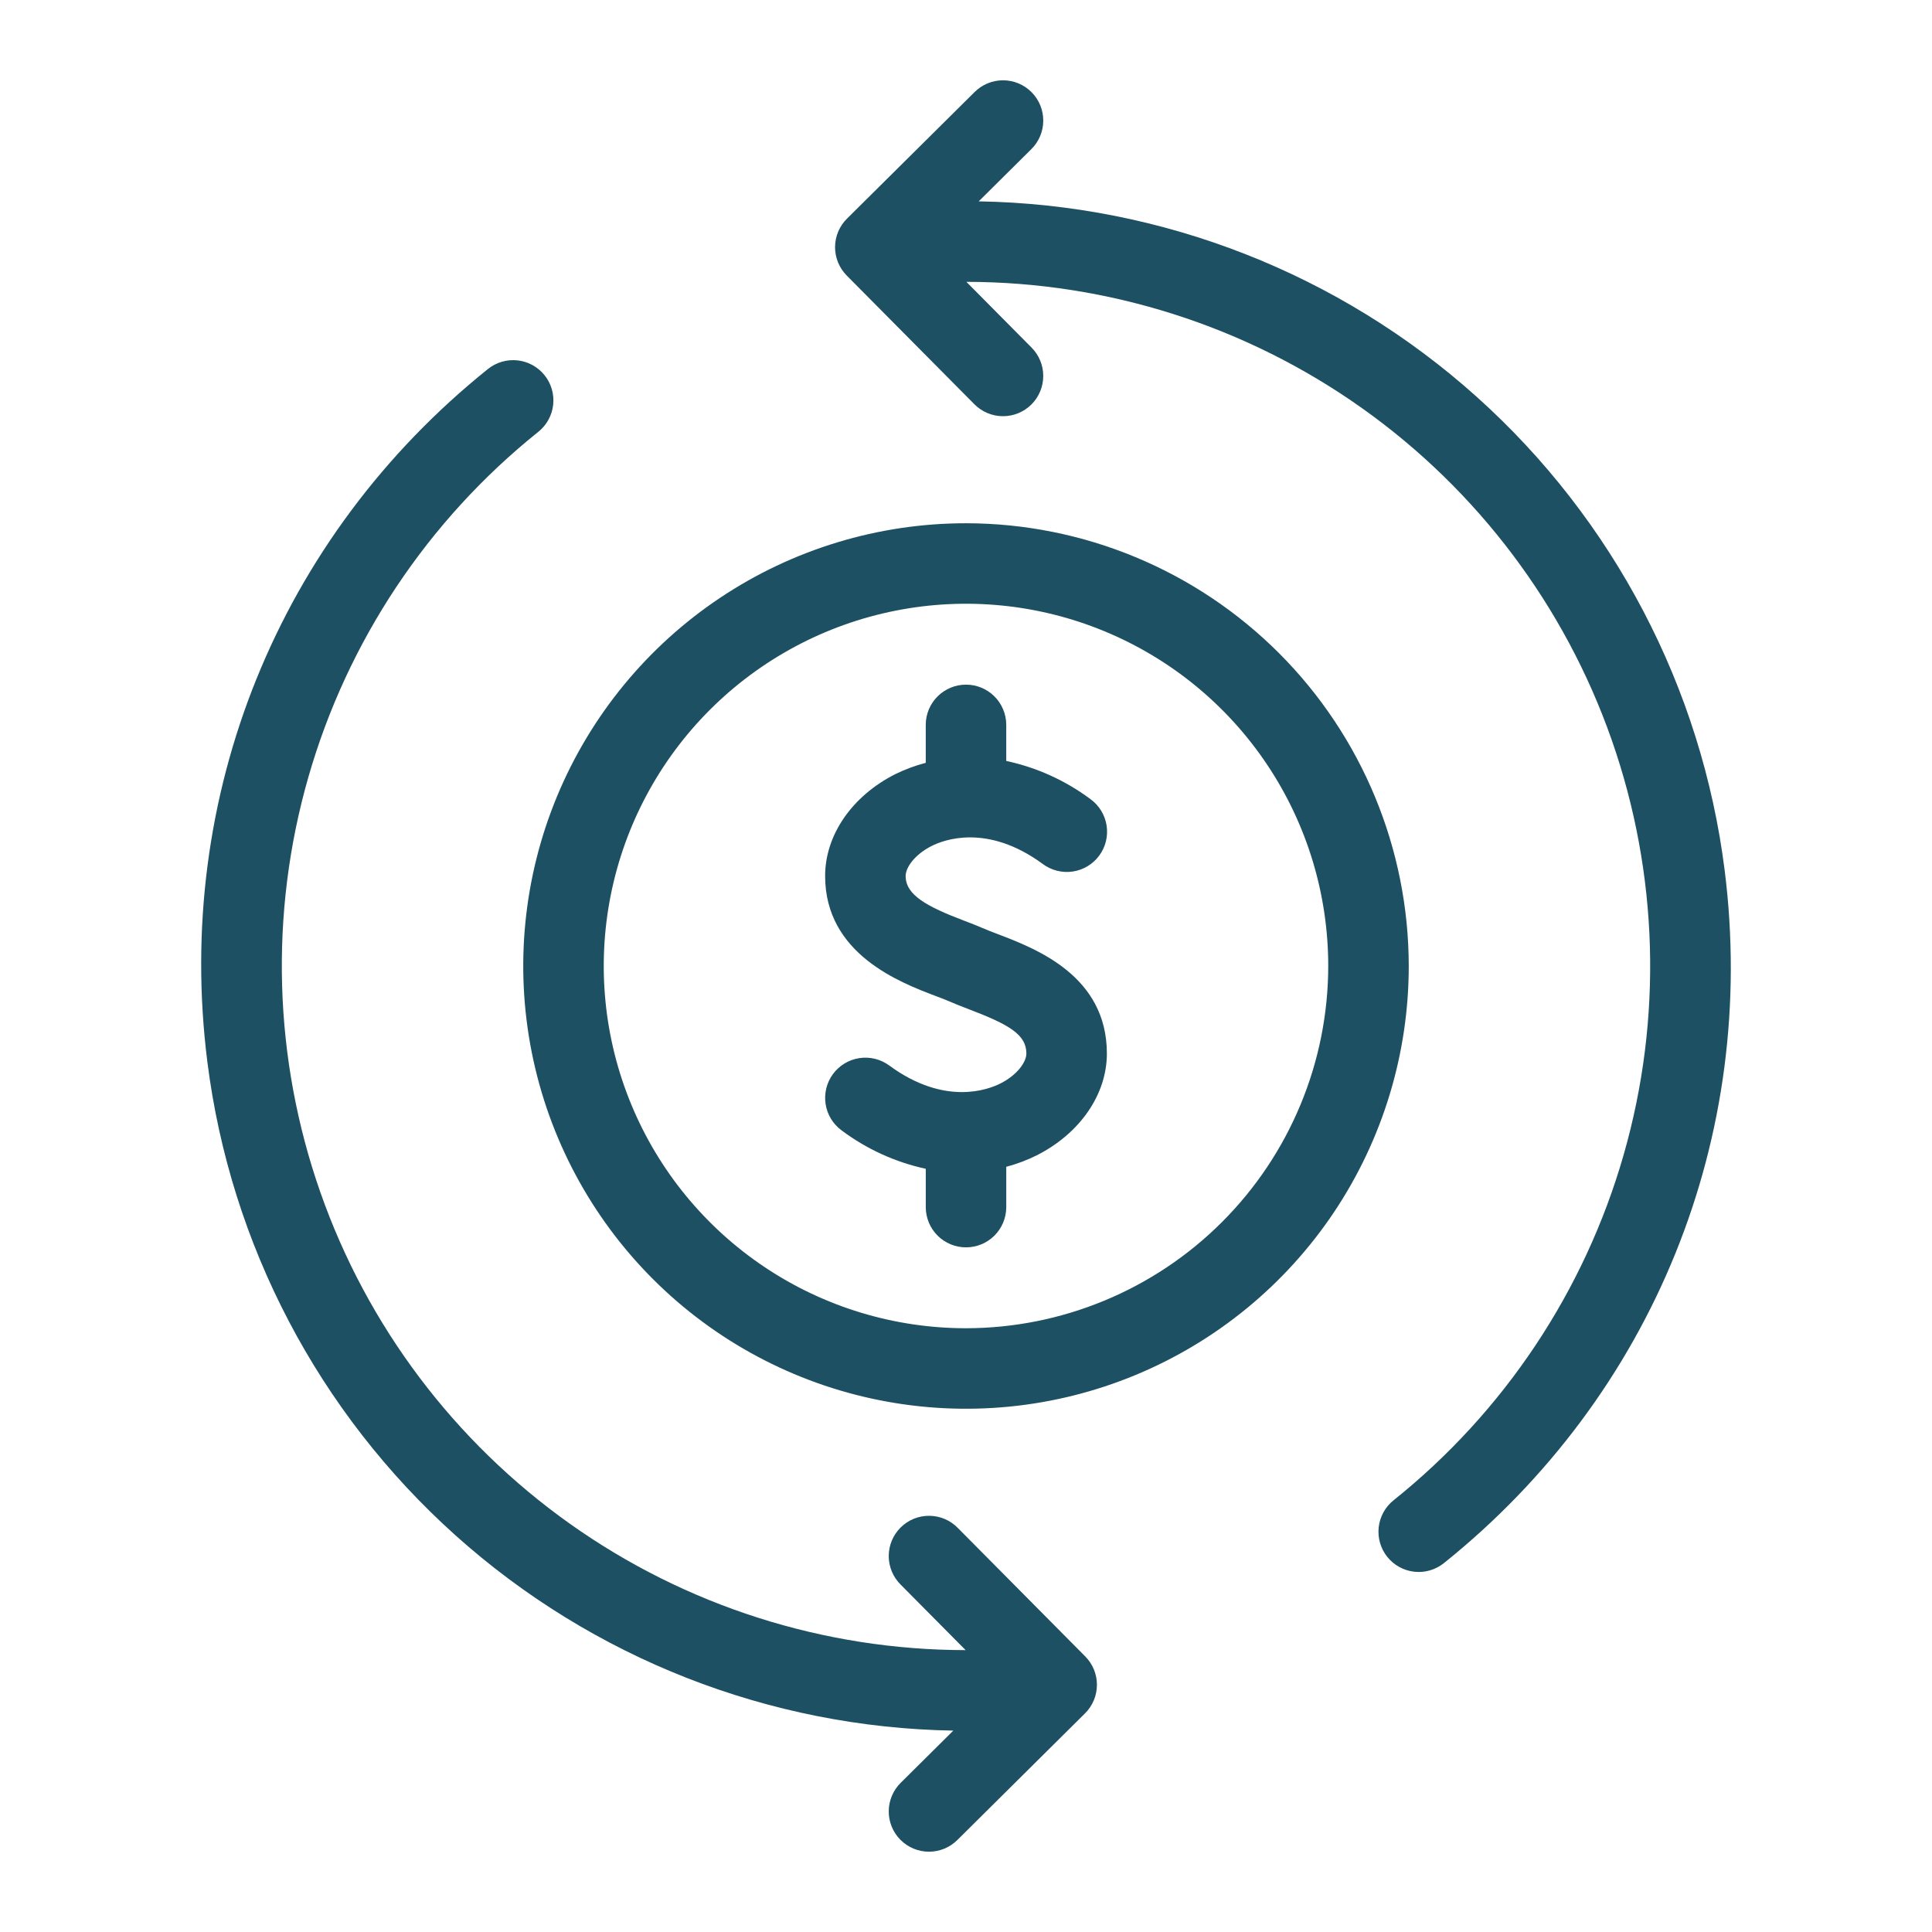 <svg width="119" height="119" viewBox="0 0 119 119" fill="none" xmlns="http://www.w3.org/2000/svg">
<path d="M106.229 53.604C104.81 42.357 99.383 31.999 90.943 24.43C82.503 16.862 71.617 12.591 60.282 12.402L63.513 9.198C63.747 8.969 63.933 8.696 64.061 8.396C64.189 8.095 64.256 7.771 64.259 7.444C64.261 7.117 64.199 6.793 64.076 6.49C63.952 6.187 63.77 5.912 63.54 5.68C63.31 5.447 63.036 5.263 62.734 5.137C62.432 5.011 62.108 4.947 61.781 4.946C61.454 4.946 61.13 5.011 60.828 5.136C60.526 5.262 60.252 5.446 60.022 5.677L52.169 13.467C51.938 13.696 51.754 13.968 51.628 14.268C51.502 14.569 51.437 14.891 51.435 15.216C51.434 15.542 51.497 15.865 51.62 16.166C51.744 16.467 51.925 16.741 52.154 16.972L60.007 24.89C60.236 25.123 60.508 25.31 60.809 25.438C61.11 25.566 61.434 25.633 61.761 25.635C62.087 25.638 62.412 25.576 62.715 25.452C63.017 25.329 63.293 25.147 63.525 24.917C63.757 24.686 63.942 24.412 64.067 24.111C64.193 23.809 64.258 23.485 64.258 23.158C64.259 22.831 64.194 22.507 64.069 22.205C63.943 21.903 63.759 21.629 63.527 21.398L59.523 17.36C68.253 17.366 76.766 20.083 83.885 25.135C91.005 30.188 96.38 37.326 99.268 45.564C102.156 53.803 102.415 62.735 100.008 71.126C97.602 79.518 92.649 86.955 85.833 92.411C85.32 92.822 84.992 93.421 84.92 94.074C84.884 94.398 84.912 94.725 85.004 95.038C85.094 95.35 85.246 95.642 85.45 95.896C85.653 96.15 85.905 96.362 86.19 96.518C86.476 96.675 86.789 96.774 87.113 96.81C87.766 96.882 88.422 96.691 88.935 96.28C101.83 85.939 108.295 69.986 106.229 53.604Z" fill="#1D5063"/>
<path d="M58.993 94.11C58.764 93.876 58.492 93.69 58.191 93.562C57.89 93.434 57.566 93.367 57.239 93.365C56.912 93.362 56.588 93.424 56.285 93.547C55.982 93.671 55.707 93.853 55.475 94.083C55.243 94.314 55.058 94.588 54.932 94.889C54.806 95.191 54.742 95.515 54.741 95.842C54.741 96.169 54.806 96.493 54.931 96.795C55.057 97.097 55.241 97.371 55.473 97.601L59.477 101.638C50.748 101.632 42.236 98.917 35.117 93.865C27.997 88.814 22.622 81.678 19.733 73.44C16.845 65.203 16.585 56.272 18.989 47.881C21.394 39.49 26.346 32.053 33.159 26.596C33.672 26.184 34 25.586 34.072 24.932C34.144 24.279 33.953 23.623 33.541 23.11C33.129 22.597 32.531 22.269 31.877 22.197C31.223 22.126 30.568 22.317 30.055 22.728C17.166 33.07 10.705 49.02 12.771 65.395C14.189 76.643 19.617 87.001 28.057 94.57C36.497 102.138 47.384 106.408 58.719 106.596L55.487 109.802C55.253 110.031 55.067 110.304 54.939 110.605C54.811 110.906 54.744 111.229 54.741 111.556C54.739 111.883 54.801 112.207 54.924 112.51C55.048 112.813 55.23 113.088 55.46 113.32C55.69 113.553 55.964 113.737 56.266 113.863C56.568 113.989 56.892 114.054 57.219 114.054C57.546 114.054 57.87 113.99 58.172 113.864C58.473 113.739 58.748 113.555 58.978 113.323L66.831 105.533C67.062 105.304 67.246 105.031 67.372 104.731C67.498 104.431 67.563 104.109 67.564 103.783C67.566 103.457 67.503 103.135 67.38 102.834C67.256 102.532 67.075 102.258 66.845 102.027L58.993 94.11Z" fill="#1D5063"/>
<path d="M61.468 57.54C61.116 57.405 60.786 57.28 60.501 57.155C60.189 57.017 59.815 56.873 59.402 56.717C57.055 55.825 55.782 55.121 55.782 53.954C55.782 53.439 56.331 52.64 57.381 52.108C58.124 51.732 60.809 50.703 64.23 53.217C64.492 53.412 64.79 53.554 65.107 53.633C65.424 53.713 65.754 53.729 66.077 53.681C66.4 53.633 66.711 53.521 66.991 53.352C67.271 53.183 67.514 52.961 67.708 52.697C67.902 52.434 68.041 52.135 68.119 51.818C68.196 51.5 68.21 51.17 68.16 50.847C68.11 50.524 67.996 50.215 67.826 49.936C67.655 49.657 67.431 49.414 67.166 49.222C65.627 48.074 63.857 47.272 61.979 46.87V44.625C61.973 43.972 61.709 43.347 61.245 42.888C60.781 42.428 60.154 42.17 59.5 42.17C58.847 42.17 58.22 42.428 57.756 42.888C57.291 43.347 57.027 43.972 57.021 44.625V46.986C56.373 47.155 55.743 47.388 55.142 47.684C52.478 49.032 50.823 51.434 50.823 53.954C50.823 58.763 55.428 60.512 57.642 61.352C57.963 61.473 58.256 61.584 58.499 61.691C58.854 61.847 59.262 62.005 59.699 62.172C62.133 63.102 63.219 63.715 63.219 64.891C63.219 65.406 62.67 66.206 61.62 66.736C60.876 67.112 58.193 68.143 54.771 65.627C54.241 65.238 53.578 65.075 52.928 65.174C52.279 65.273 51.695 65.627 51.305 66.156C50.916 66.686 50.753 67.349 50.852 67.999C50.951 68.649 51.304 69.233 51.834 69.622C53.373 70.775 55.142 71.583 57.022 71.991V74.375C57.028 75.028 57.292 75.653 57.756 76.113C58.22 76.573 58.847 76.83 59.501 76.83C60.154 76.83 60.781 76.573 61.245 76.113C61.709 75.653 61.973 75.028 61.98 74.375V71.868C62.628 71.697 63.258 71.46 63.858 71.161C66.523 69.813 68.177 67.411 68.177 64.892C68.177 60.103 63.813 58.435 61.468 57.54Z" fill="#1D5063"/>
<path d="M59.5 32.229C54.106 32.229 48.834 33.828 44.349 36.825C39.864 39.822 36.369 44.081 34.305 49.064C32.241 54.047 31.701 59.53 32.753 64.82C33.806 70.11 36.403 74.969 40.217 78.783C44.031 82.597 48.89 85.194 54.18 86.246C59.47 87.299 64.953 86.759 69.936 84.695C74.919 82.631 79.178 79.135 82.175 74.651C85.171 70.166 86.771 64.893 86.771 59.5C86.763 52.27 83.887 45.338 78.774 40.225C73.662 35.113 66.73 32.237 59.5 32.229ZM59.5 81.812C55.087 81.812 50.773 80.504 47.104 78.052C43.435 75.6 40.575 72.115 38.886 68.038C37.197 63.961 36.755 59.475 37.616 55.147C38.477 50.819 40.602 46.843 43.723 43.722C46.843 40.602 50.819 38.477 55.147 37.616C59.475 36.755 63.962 37.197 68.039 38.886C72.116 40.575 75.6 43.434 78.052 47.104C80.504 50.773 81.812 55.087 81.812 59.5C81.806 65.415 79.453 71.087 75.27 75.269C71.087 79.452 65.415 81.805 59.5 81.812Z" fill="#1D5063"/>
</svg>
